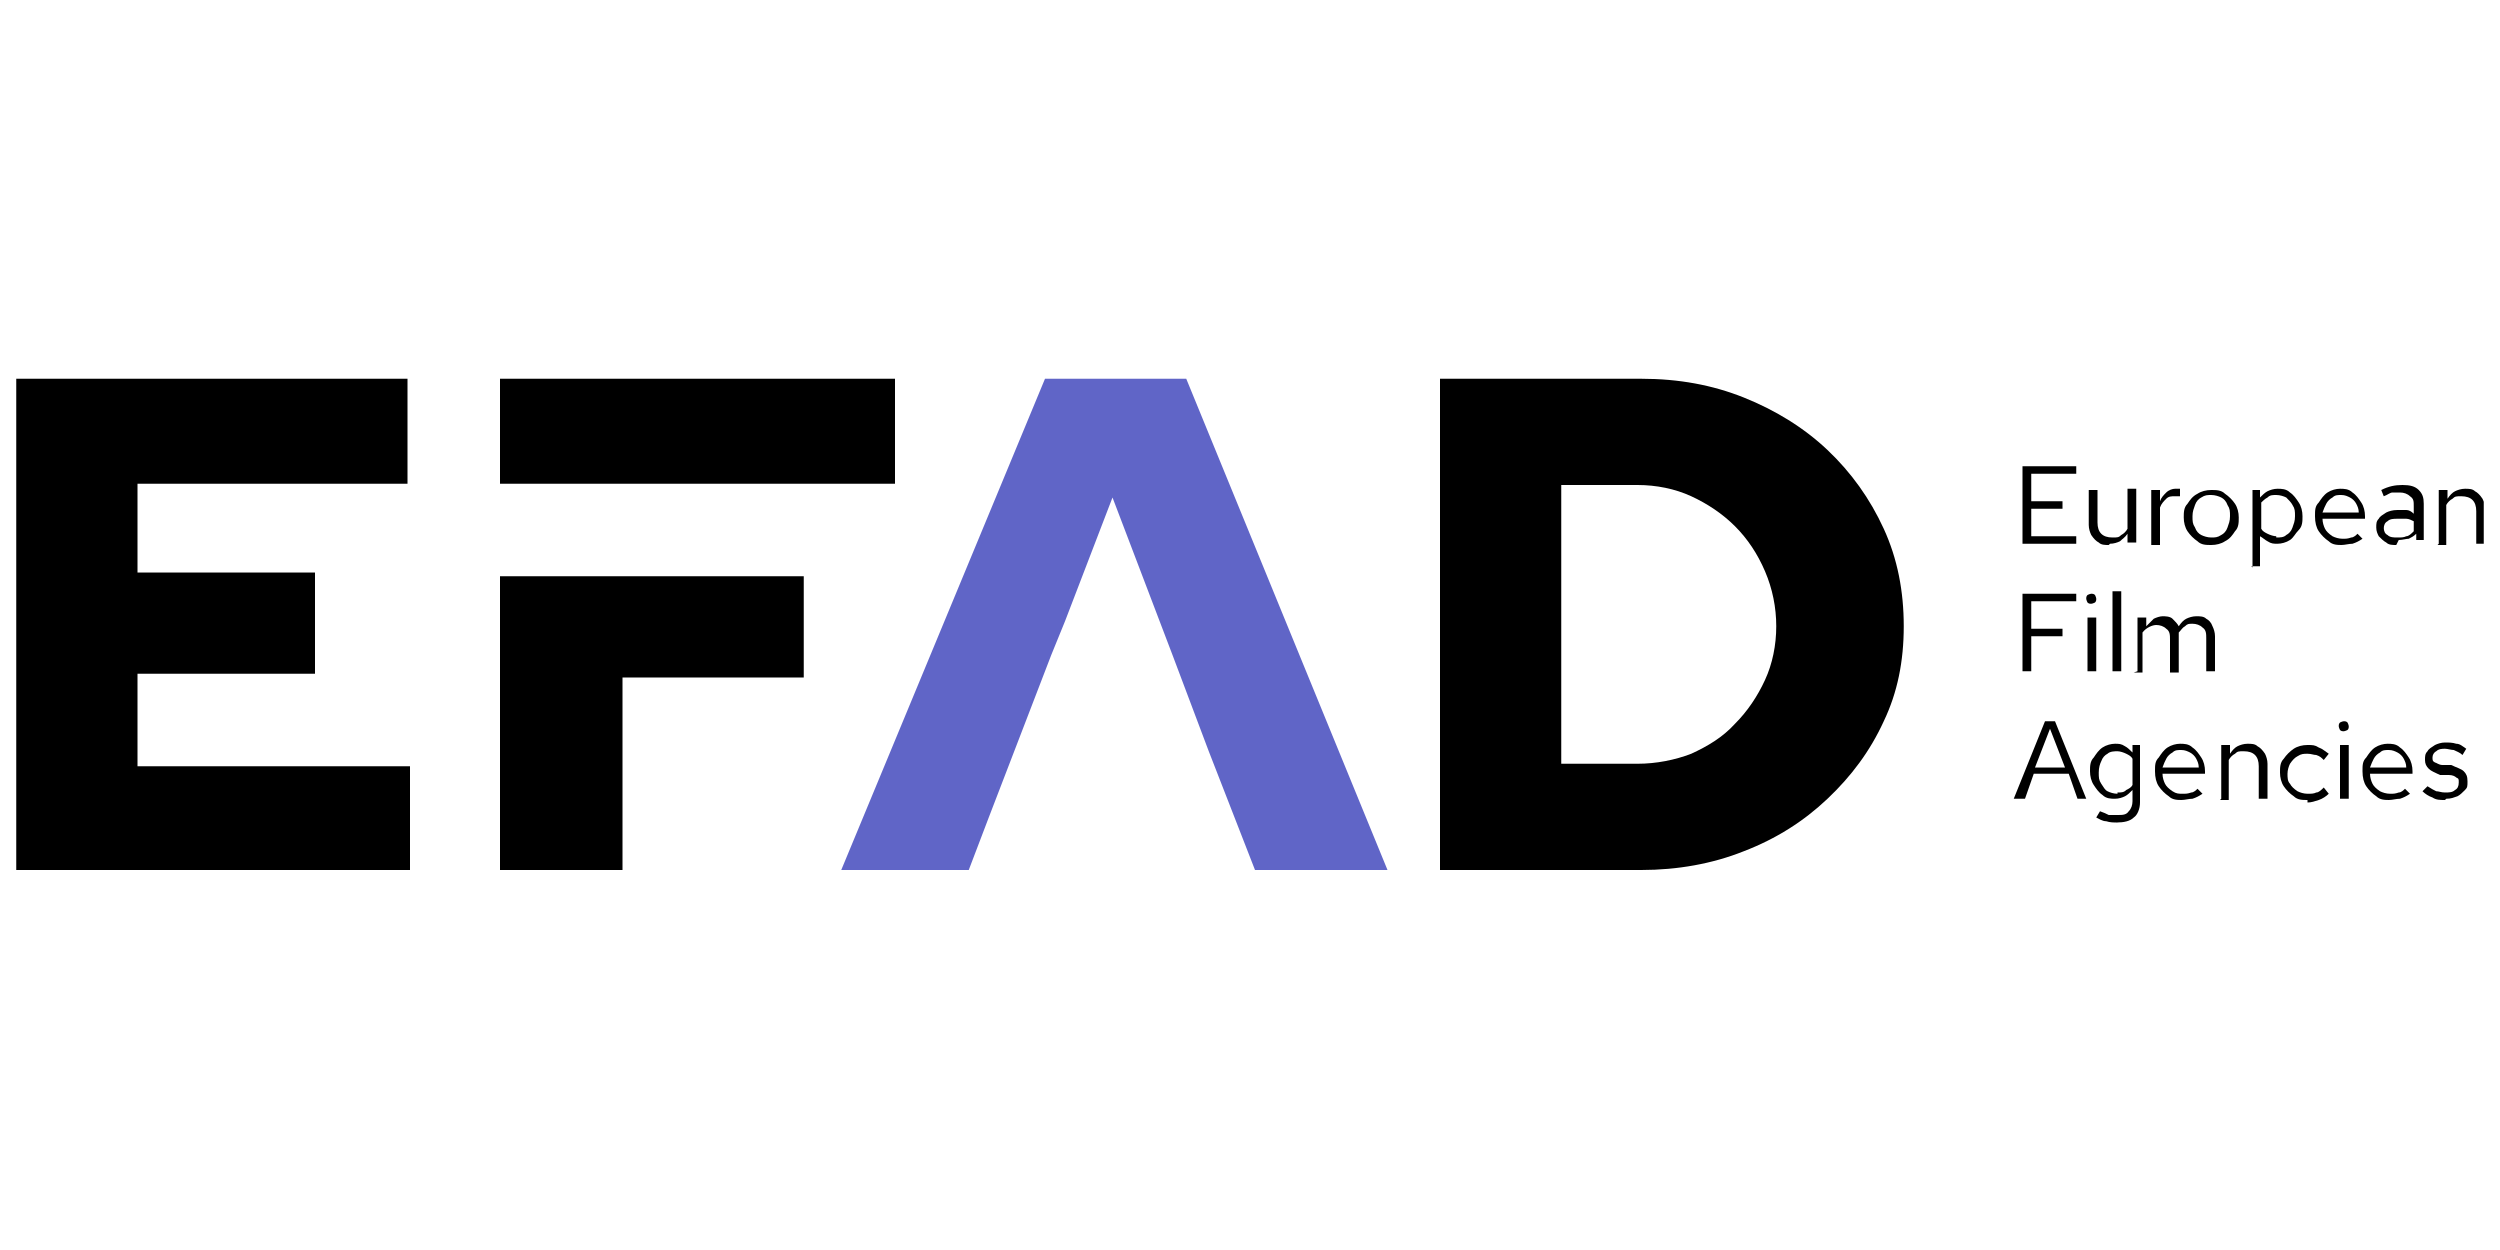 <?xml version="1.0" encoding="UTF-8"?>
<svg id="Layer_1" xmlns="http://www.w3.org/2000/svg" xmlns:xlink="http://www.w3.org/1999/xlink" version="1.1" viewBox="0 0 200 100">
  <!-- Generator: Adobe Illustrator 29.4.0, SVG Export Plug-In . SVG Version: 2.1.0 Build 152)  -->
  <defs>
    <style>
      .st0 {
        fill: none;
      }

      .st1 {
        fill: #6065c7;
      }

      .st2 {
        clip-path: url(#clippath);
      }
    </style>
    <clipPath id="clippath">
      <rect class="st0" x="1.3" y="30.3" width="197.4" height="39.3"/>
    </clipPath>
  </defs>
  <g class="st2">
    <g>
      <path d="M1.3,69.7V30.3h31.3v8.4H11v7.1h14.2v8.1h-14.2v7.4h21.8v8.4H1.3Z"/>
      <path d="M115.2,69.7V30.3h16.1c3,0,5.7.5,8.2,1.5,2.5,1,4.8,2.4,6.7,4.2,1.9,1.8,3.4,3.9,4.5,6.3,1.1,2.4,1.6,5,1.6,7.8s-.5,5.3-1.6,7.6c-1.1,2.4-2.6,4.4-4.5,6.2-1.9,1.8-4.1,3.2-6.7,4.2-2.5,1-5.3,1.5-8.2,1.5h-16.1ZM124.9,61.1h6.1c1.5,0,3-.3,4.3-.8,1.3-.6,2.5-1.3,3.5-2.4,1-1,1.8-2.2,2.4-3.5.6-1.3.9-2.8.9-4.3s-.3-3-.9-4.4c-.6-1.4-1.4-2.6-2.4-3.6-1-1-2.2-1.8-3.5-2.4-1.3-.6-2.8-.9-4.3-.9h-6.1v22.3h0Z"/>
      <path d="M161.8,43.5v-6.2h4.3v.6h-3.6v2.2h2.5v.6h-2.5v2.2h3.6v.6h-4.3Z"/>
      <path d="M168.7,43.6c-.3,0-.6,0-.8-.2-.2-.1-.4-.3-.6-.6-.1-.2-.2-.5-.2-.8v-2.8h.7v2.6c0,.4.1.7.3.9.2.2.5.3.9.3s.5,0,.7-.2c.2-.1.4-.3.5-.5v-3.2h.7v4.3h-.7v-.7c-.2.3-.4.4-.6.6-.2.1-.5.2-.8.2h0Z"/>
      <path d="M172.1,43.5v-4.3h.7v.9c.1-.3.3-.5.5-.7.2-.2.5-.3.7-.3s.2,0,.2,0c0,0,.1,0,.2,0v.6c0,0-.1,0-.2,0,0,0-.2,0-.2,0-.3,0-.5,0-.7.2-.2.2-.4.4-.5.7v3h-.7Z"/>
      <path d="M176.9,43.6c-.4,0-.8,0-1.1-.3-.3-.2-.6-.5-.8-.8-.2-.3-.3-.7-.3-1.1s0-.8.3-1.1c.2-.3.4-.6.8-.8.3-.2.7-.3,1.1-.3s.8,0,1.1.3c.3.2.6.5.8.8.2.3.3.7.3,1.1s0,.8-.3,1.1c-.2.3-.4.6-.8.8-.3.2-.7.3-1.1.3ZM176.9,43c.3,0,.5,0,.8-.2.2-.1.4-.3.5-.6.1-.3.2-.5.2-.9s0-.6-.2-.9c-.1-.3-.3-.5-.5-.6-.2-.1-.5-.2-.8-.2s-.5,0-.8.2c-.2.1-.4.3-.5.6s-.2.5-.2.9,0,.6.2.9c.1.3.3.5.5.6.2.1.5.2.8.2Z"/>
      <path d="M180.2,45.4v-6.2h.6v.6c.2-.2.4-.4.6-.5.2-.1.5-.2.8-.2s.7,0,1,.3c.3.2.5.5.7.8.2.3.3.7.3,1.1s0,.8-.3,1.1-.4.6-.7.8c-.3.2-.7.3-1,.3s-.5,0-.8-.2c-.2-.1-.4-.3-.6-.4v2.4h-.7ZM182.1,43c.3,0,.6,0,.8-.2.2-.1.4-.3.5-.6.1-.3.2-.5.2-.9s0-.6-.2-.9c-.1-.2-.3-.4-.5-.6-.2-.1-.5-.2-.8-.2s-.5,0-.7.2c-.2.1-.4.3-.5.4v2.1c.1.2.3.3.5.4.2.1.5.2.7.2h0Z"/>
      <path d="M187.4,43.6c-.4,0-.8,0-1.1-.3-.3-.2-.6-.5-.8-.8-.2-.3-.3-.7-.3-1.2s0-.8.3-1.1c.2-.3.4-.6.7-.8.3-.2.7-.3,1-.3s.7,0,1,.3c.3.2.5.5.7.8.2.3.3.7.3,1.1v.2h-3.4c0,.3.1.6.2.8.1.2.3.4.6.6.2.1.5.2.8.2s.4,0,.7-.1c.2,0,.4-.2.5-.3l.4.4c-.3.2-.5.3-.8.4-.3,0-.6.1-.9.1h0ZM185.9,41h2.8c0-.3-.1-.5-.2-.7-.1-.2-.3-.4-.5-.5-.2-.1-.4-.2-.7-.2s-.5,0-.7.2c-.2.1-.4.3-.5.5-.1.2-.2.4-.3.7h0Z"/>
      <path d="M191.7,43.6c-.3,0-.6,0-.8-.2-.2-.1-.4-.3-.6-.5-.1-.2-.2-.4-.2-.7s0-.5.2-.7c.1-.2.3-.3.6-.5.2-.1.5-.2.9-.2s.5,0,.7,0c.2,0,.4.1.6.3v-.6c0-.4,0-.6-.3-.8-.2-.2-.5-.3-.8-.3s-.4,0-.6,0c-.2,0-.4.2-.7.3l-.2-.5c.6-.3,1.1-.4,1.7-.4s1,.1,1.3.4c.3.3.4.6.4,1.1v2.9h-.6v-.5c-.2.2-.4.3-.6.4-.2,0-.5.1-.8.1h0ZM190.7,42.2c0,.3.1.5.3.6.2.2.5.2.8.2s.5,0,.7-.1c.2,0,.4-.2.6-.4v-.8c-.2-.1-.4-.2-.6-.2-.2,0-.4,0-.7,0s-.6,0-.8.2c-.2.1-.3.3-.3.6h0Z"/>
      <path d="M195.1,43.5v-4.3h.7v.7c.2-.3.4-.5.6-.6s.5-.2.8-.2.6,0,.8.2c.2.1.4.3.6.6.1.2.2.5.2.8v2.8h-.7v-2.6c0-.4-.1-.7-.3-.9-.2-.2-.5-.3-.9-.3s-.5,0-.7.2c-.2.1-.4.3-.5.5v3.2h-.7,0Z"/>
      <path d="M161.8,53.7v-6.2h4.3v.6h-3.6v2.2h2.5v.6h-2.5v2.8h-.7Z"/>
      <path d="M167.3,48.3c-.1,0-.2,0-.3-.1,0,0-.1-.2-.1-.3s0-.2.1-.3c0,0,.2-.1.3-.1s.2,0,.3.1c0,0,.1.2.1.3s0,.2-.1.3c0,0-.2.1-.3.1ZM167,53.7v-4.3h.7v4.3h-.7Z"/>
      <path d="M169,53.7v-6.4h.7c0-.1,0,6.4,0,6.4h-.7Z"/>
      <path d="M171,53.7v-4.3h.7v.7c.2-.2.4-.4.6-.6.2-.1.5-.2.7-.2s.6,0,.8.2c.2.2.4.4.5.6.2-.3.4-.5.6-.6.2-.1.5-.2.8-.2s.6,0,.8.2c.2.1.4.3.5.6.1.2.2.5.2.8v2.8h-.7v-2.6c0-.4,0-.7-.3-.9-.2-.2-.5-.3-.8-.3s-.4,0-.6.2c-.2.1-.3.3-.5.5,0,0,0,.1,0,.2,0,0,0,.1,0,.2v2.8h-.7v-2.6c0-.4,0-.7-.3-.9-.2-.2-.5-.3-.8-.3s-.8.2-1.1.6v3.2h-.7Z"/>
      <path d="M161.1,63.9l2.5-6.2h.8l2.5,6.2h-.7l-.7-2h-2.8l-.7,2h-.7ZM162.8,61.4h2.4l-1.2-3.1-1.2,3.1Z"/>
      <path d="M169.4,65.8c-.3,0-.6,0-.9-.1-.3,0-.6-.2-.8-.3l.3-.5c.3.1.5.2.7.3.2,0,.4,0,.7,0,.4,0,.7,0,.9-.3.2-.2.3-.5.3-.8v-.9c-.2.2-.4.4-.6.5-.2.1-.5.2-.8.2s-.7,0-1-.3c-.3-.2-.5-.5-.7-.8s-.3-.7-.3-1.1,0-.8.3-1.1c.2-.3.4-.6.7-.8.3-.2.7-.3,1-.3s.5,0,.8.2c.2.1.4.3.6.5v-.6h.6v4.6c0,.5-.2,1-.5,1.2-.3.3-.8.4-1.4.4h0ZM169.4,63.4c.3,0,.5,0,.7-.2.2-.1.4-.2.5-.4v-2.1c-.1-.2-.3-.3-.5-.4-.2-.1-.5-.2-.7-.2s-.6,0-.8.2c-.2.1-.4.3-.5.6-.1.2-.2.5-.2.9s0,.6.2.9.3.5.5.6c.2.1.5.2.8.2h0Z"/>
      <path d="M174.6,64c-.4,0-.8,0-1.1-.3-.3-.2-.6-.5-.8-.8-.2-.3-.3-.7-.3-1.2s0-.8.3-1.1c.2-.3.4-.6.7-.8.3-.2.7-.3,1-.3s.7,0,1,.3c.3.2.5.5.7.8.2.3.3.7.3,1.1v.2h-3.4c0,.3.1.6.2.8.1.2.3.4.6.6s.5.2.8.2.4,0,.7-.1c.2,0,.4-.2.5-.3l.4.4c-.3.2-.5.3-.8.4-.3,0-.6.1-.9.1h0ZM173.1,61.4h2.8c0-.3-.1-.5-.2-.7-.1-.2-.3-.4-.5-.5-.2-.1-.4-.2-.7-.2s-.5,0-.7.2c-.2.1-.4.3-.5.5-.1.2-.2.4-.3.7h0Z"/>
      <path d="M177.7,63.9v-4.3h.7v.7c.2-.3.4-.5.6-.6.2-.1.5-.2.8-.2s.6,0,.8.2c.2.1.4.3.6.6.1.2.2.5.2.8v2.8h-.7v-2.6c0-.4-.1-.7-.3-.9s-.5-.3-.9-.3-.5,0-.7.2c-.2.1-.4.3-.5.5v3.2h-.7,0Z"/>
      <path d="M184.6,64c-.4,0-.8,0-1.1-.3-.3-.2-.6-.5-.8-.8-.2-.3-.3-.7-.3-1.1s0-.8.3-1.1c.2-.3.5-.6.8-.8.3-.2.7-.3,1.1-.3s.6,0,.9.2c.3.1.5.3.8.5l-.4.5c-.2-.2-.3-.3-.6-.4-.2,0-.4-.1-.7-.1s-.5,0-.8.2c-.2.1-.4.3-.6.6-.1.2-.2.5-.2.8s0,.6.2.8c.1.2.3.4.6.6.2.1.5.2.8.2s.5,0,.7-.1c.2,0,.4-.2.6-.4l.4.5c-.2.2-.5.4-.8.5-.3.1-.6.2-.9.2h0Z"/>
      <path d="M187.5,58.5c-.1,0-.2,0-.3-.1,0,0-.1-.2-.1-.3s0-.2.1-.3c0,0,.2-.1.3-.1s.2,0,.3.1c0,0,.1.2.1.3s0,.2-.1.3c0,0-.2.1-.3.1ZM187.2,63.9v-4.3h.7v4.3h-.7Z"/>
      <path d="M191.2,64c-.4,0-.8,0-1.1-.3-.3-.2-.6-.5-.8-.8-.2-.3-.3-.7-.3-1.2s0-.8.3-1.1c.2-.3.4-.6.7-.8.3-.2.7-.3,1-.3s.7,0,1,.3c.3.2.5.5.7.8.2.3.3.7.3,1.1v.2h-3.4c0,.3.1.6.2.8.1.2.3.4.6.6.2.1.5.2.8.2s.4,0,.7-.1c.2,0,.4-.2.5-.3l.4.4c-.3.2-.5.3-.8.4-.3,0-.6.1-.9.1h0ZM189.7,61.4h2.8c0-.3-.1-.5-.2-.7-.1-.2-.3-.4-.5-.5-.2-.1-.4-.2-.7-.2s-.5,0-.7.2c-.2.1-.4.3-.5.5-.1.2-.2.4-.3.7h0Z"/>
      <path d="M195.6,64c-.4,0-.7,0-1-.2-.3-.1-.6-.3-.8-.5l.4-.4c.3.2.5.3.7.4.2,0,.4.1.7.1s.6,0,.8-.2c.2-.1.3-.3.3-.6s0-.3-.2-.4c-.1-.1-.3-.2-.6-.2h-.7c-.4-.2-.7-.3-.9-.5-.2-.2-.3-.4-.3-.7s0-.5.2-.7c.1-.2.3-.3.6-.5.2-.1.5-.2.8-.2s.6,0,.9.1c.3,0,.5.2.8.4l-.3.5c-.2-.2-.5-.3-.7-.4-.2,0-.5-.1-.7-.1s-.5,0-.7.2c-.2.1-.3.3-.3.5s0,.3.2.4c.1,0,.3.2.6.2h.7c.4.2.8.3,1,.5.2.2.3.4.3.8s0,.5-.2.7c-.2.2-.4.4-.6.5-.3.1-.5.2-.9.2h0Z"/>
      <path d="M40,46.1v23.6h9.8v-15.5h14.5v-8.1h-24.3Z"/>
      <path d="M40,30.3v8.4h9.8s21.8,0,21.8,0v-8.4h-31.5Z"/>
      <path class="st1" d="M94.8,30.3h-11.2l-16.3,39.3h10.2l1.6-4.2,5-13h0l1.1-2.7h0s3.8-9.9,3.8-9.9l4.8,12.6h0l2.9,7.7,3.7,9.5h10.6l-16.1-39.3Z"/>
    </g>
  </g>
</svg>